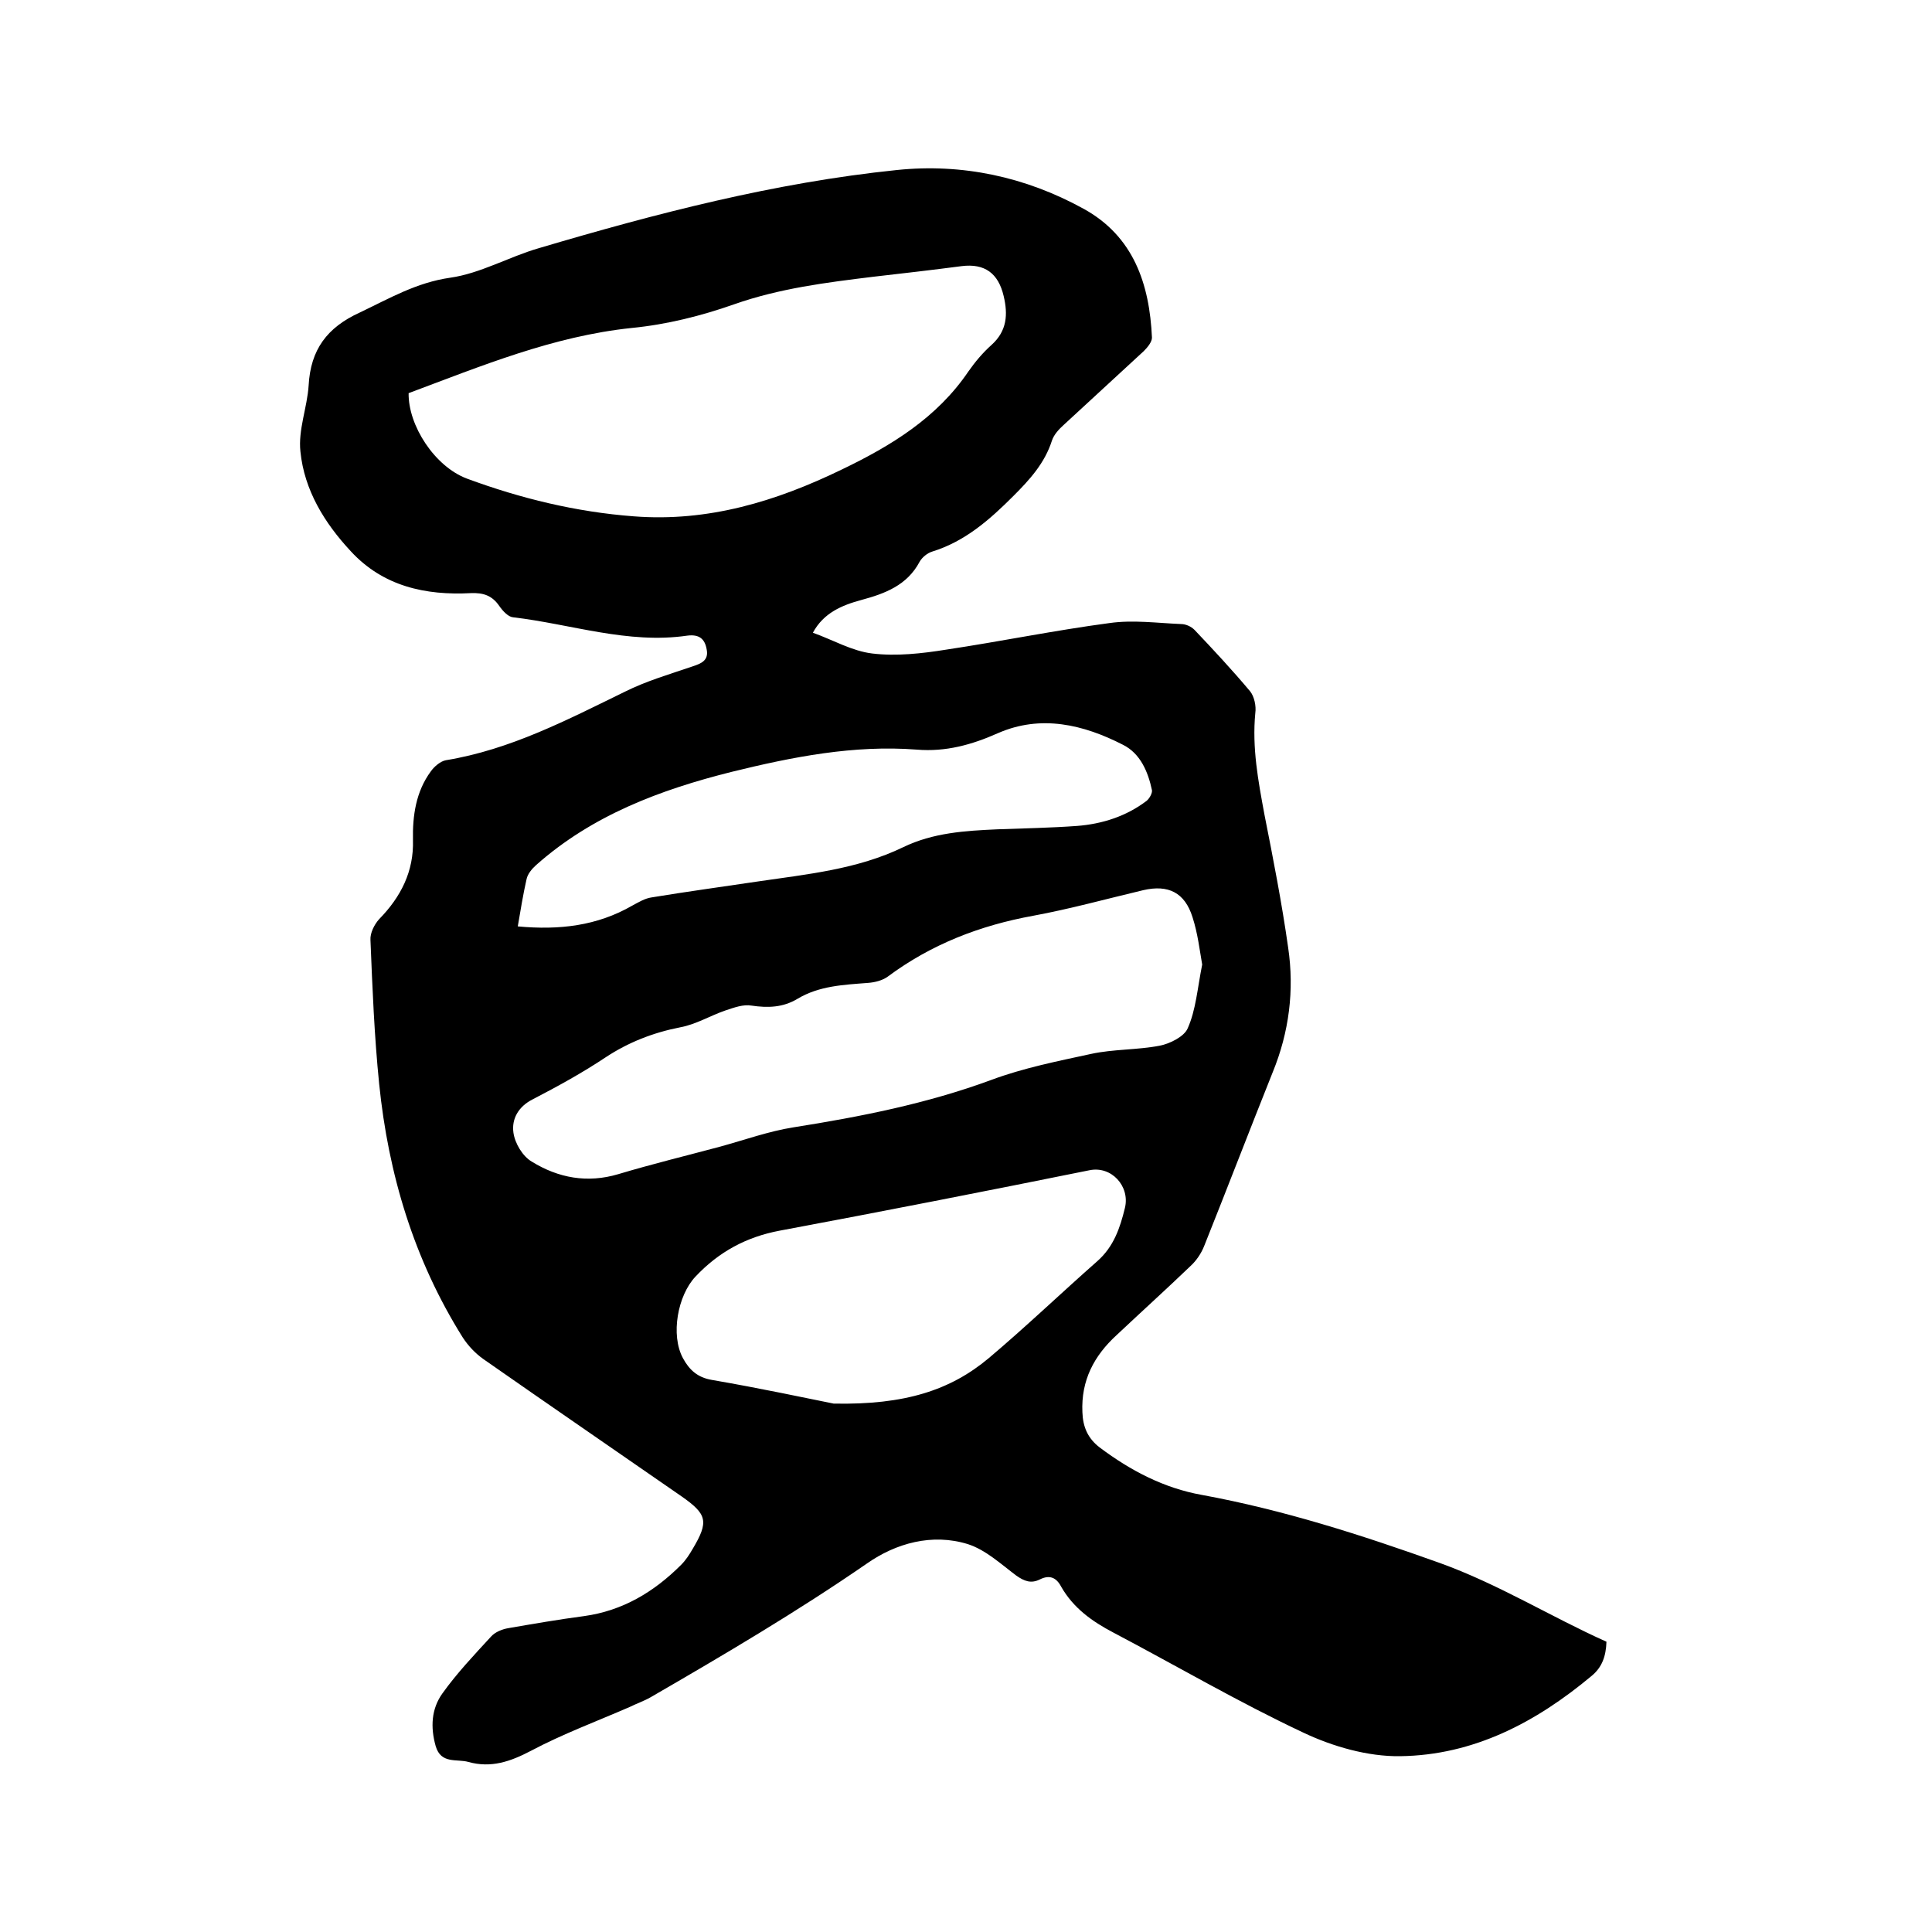 <svg enable-background="new 0 0 400 400" viewBox="0 0 400 400" xmlns="http://www.w3.org/2000/svg"><path d="m168.3 131c4.2 1.5 8.1 3.8 12.3 4.3 5 .6 10.3 0 15.3-.8 11.3-1.7 22.5-4 33.8-5.5 4.9-.7 9.9 0 14.8.2 1 0 2.1.5 2.8 1.2 3.9 4.1 7.8 8.3 11.5 12.7.9 1.1 1.3 3.1 1.1 4.5-.7 7.2.6 14.1 1.9 21.1 1.8 9.1 3.6 18.3 4.9 27.5 1.3 8.8.2 17.5-3.2 25.8-4.8 12-9.4 24-14.2 36-.6 1.5-1.6 3-2.8 4.1-5 4.8-10.2 9.5-15.3 14.3-4.7 4.3-7.4 9.4-7.1 16 .1 3 1.1 5.4 3.6 7.3 6.4 4.8 13.3 8.4 21.1 9.8 16.9 3.1 33.1 8.3 49.3 14.1 12.2 4.4 22.9 11.1 34.5 16.3-.1 3-.9 5.3-3.1 7.1-11.5 9.6-24.4 16.4-39.6 16.6-6.7.1-14-2-20.1-4.9-13.4-6.3-26.2-13.8-39.3-20.7-4.4-2.3-8.3-5.1-10.8-9.5-1-1.9-2.4-2.5-4.4-1.5-1.8.9-3.2.4-4.9-.8-3.2-2.4-6.3-5.3-10-6.5-7.4-2.3-14.9-.2-20.9 4-14.5 10-29.6 18.9-44.8 27.7-1.4.8-2.9 1.3-4.3 2-6.9 3-13.9 5.6-20.5 9.1-4.2 2.2-8.2 3.6-12.9 2.3-2.4-.7-5.7.5-6.8-3.3-1.1-3.9-.9-7.7 1.4-10.9 3-4.2 6.6-8 10.1-11.8.8-.9 2.3-1.5 3.5-1.7 5.2-.9 10.4-1.8 15.7-2.5 8-1.1 14.5-5 20.1-10.6 1-1 1.7-2.1 2.4-3.3 3.4-5.7 3-7.2-2.3-10.9-13.7-9.5-27.4-18.9-41-28.4-1.7-1.2-3.2-2.8-4.3-4.5-10.1-16.1-15.4-33.8-17.3-52.5-1-9.9-1.4-19.8-1.8-29.8-.1-1.4.8-3.2 1.8-4.3 4.5-4.6 7.2-9.9 7-16.4-.1-5 .6-10 3.7-14.2.7-1 2-2.1 3.1-2.3 13.4-2.2 25.2-8.4 37.1-14.2 4.4-2.2 9.2-3.6 13.9-5.2 1.8-.6 3.5-1.2 3-3.6-.4-2.2-1.6-3.1-4-2.8-12.3 1.8-24.1-2.4-36.1-3.8-1-.1-2.1-1.3-2.8-2.3-1.5-2.2-3.3-2.8-5.9-2.7-9.4.5-18.2-1.4-24.9-8.7-5.4-5.8-9.6-12.6-10.4-20.6-.5-4.5 1.4-9.1 1.7-13.7.4-7.4 3.8-12 10.6-15.1 6.1-2.9 11.7-6.2 18.7-7.2 6.3-.9 12.1-4.3 18.3-6.1 24.3-7.2 48.9-13.6 74.2-16.2 13.5-1.4 26.6 1.4 38.6 8 10.4 5.7 13.7 15.6 14.2 26.7 0 .9-.9 2-1.7 2.8-5.5 5.1-11.1 10.2-16.6 15.3-1 .9-2 2-2.4 3.2-1.5 4.7-4.6 8.1-8 11.5-4.9 4.9-10 9.4-16.8 11.5-1 .3-2.1 1.2-2.6 2.1-2.6 4.9-7.2 6.6-12 7.9-4.1 1.1-7.9 2.7-10.1 6.8zm-83.7-49.6c-.1 6.7 5.4 15.2 12.1 17.7 11.1 4.1 22.6 6.9 34.5 7.8 15.4 1.2 29.5-3.1 43.1-9.7 10.2-4.9 19.7-10.7 26.2-20.3 1.4-2 3-3.9 4.8-5.5 3.2-2.9 3.4-6.3 2.5-10.1-1.1-4.7-3.9-6.8-8.7-6.2-6.1.8-12.2 1.5-18.3 2.2-9.8 1.2-19.4 2.4-28.8 5.7-6.8 2.4-14 4.2-21.2 4.9-16.3 1.7-31.2 7.9-46.2 13.5zm164.3 118.3c-.5-2.8-.9-6.4-2-9.8-1.6-5.1-5-6.8-10.2-5.6-7.6 1.8-15.2 3.9-22.8 5.3-11 2-21.1 5.9-30.1 12.6-1.1.8-2.7 1.2-4.1 1.3-5.1.4-10.1.6-14.6 3.3-3 1.8-6.1 1.9-9.5 1.4-1.7-.3-3.6.4-5.4 1-3.2 1.1-6.1 2.9-9.4 3.5-5.6 1.1-10.7 3.1-15.4 6.2-4.8 3.2-9.9 6-15.1 8.7-3 1.5-4.4 4.1-4 6.9.3 2.2 1.9 4.9 3.8 6 5.5 3.4 11.5 4.5 17.9 2.6 7-2.1 14-3.8 21.1-5.7 5.1-1.4 10.1-3.2 15.2-4 13.9-2.2 27.6-4.9 40.9-9.8 6.7-2.5 13.8-3.9 20.7-5.4 4.6-1 9.5-.8 14.2-1.7 2.1-.4 5.1-1.9 5.8-3.6 1.7-3.8 2-8.2 3-13.2zm-76.3 90.9c14.8.3 24.2-2.8 32.1-9.4 7.7-6.5 14.9-13.4 22.5-20.1 3.4-3 4.7-6.9 5.7-11 1.1-4.5-2.8-8.8-7.4-7.8-21.3 4.3-42.7 8.5-64.1 12.5-6.9 1.3-12.6 4.4-17.4 9.5-3.7 3.9-5.2 12.1-2.6 16.9 1.3 2.4 3 4 6 4.5 9.9 1.7 19.7 3.8 25.2 4.9zm-65.4-98.8c8.6.8 16.4-.1 23.7-4.3 1.3-.7 2.6-1.5 4-1.7 7.3-1.2 14.6-2.2 22-3.3 10.2-1.5 20.6-2.5 30.1-7.1 6.2-3 12.8-3.4 19.5-3.7 5.5-.2 11-.3 16.5-.7 5.2-.4 10.2-2 14.4-5.2.6-.5 1.2-1.6 1.1-2.2-.8-3.8-2.4-7.6-6-9.4-8.2-4.2-17-6.3-25.9-2.4-5.4 2.4-10.8 3.9-16.8 3.4-13-1-25.7 1.5-38.3 4.6-14.8 3.7-28.9 9-40.5 19.3-.9.8-1.8 1.9-2 3-.7 3.1-1.2 6.2-1.8 9.7z"/></svg>
